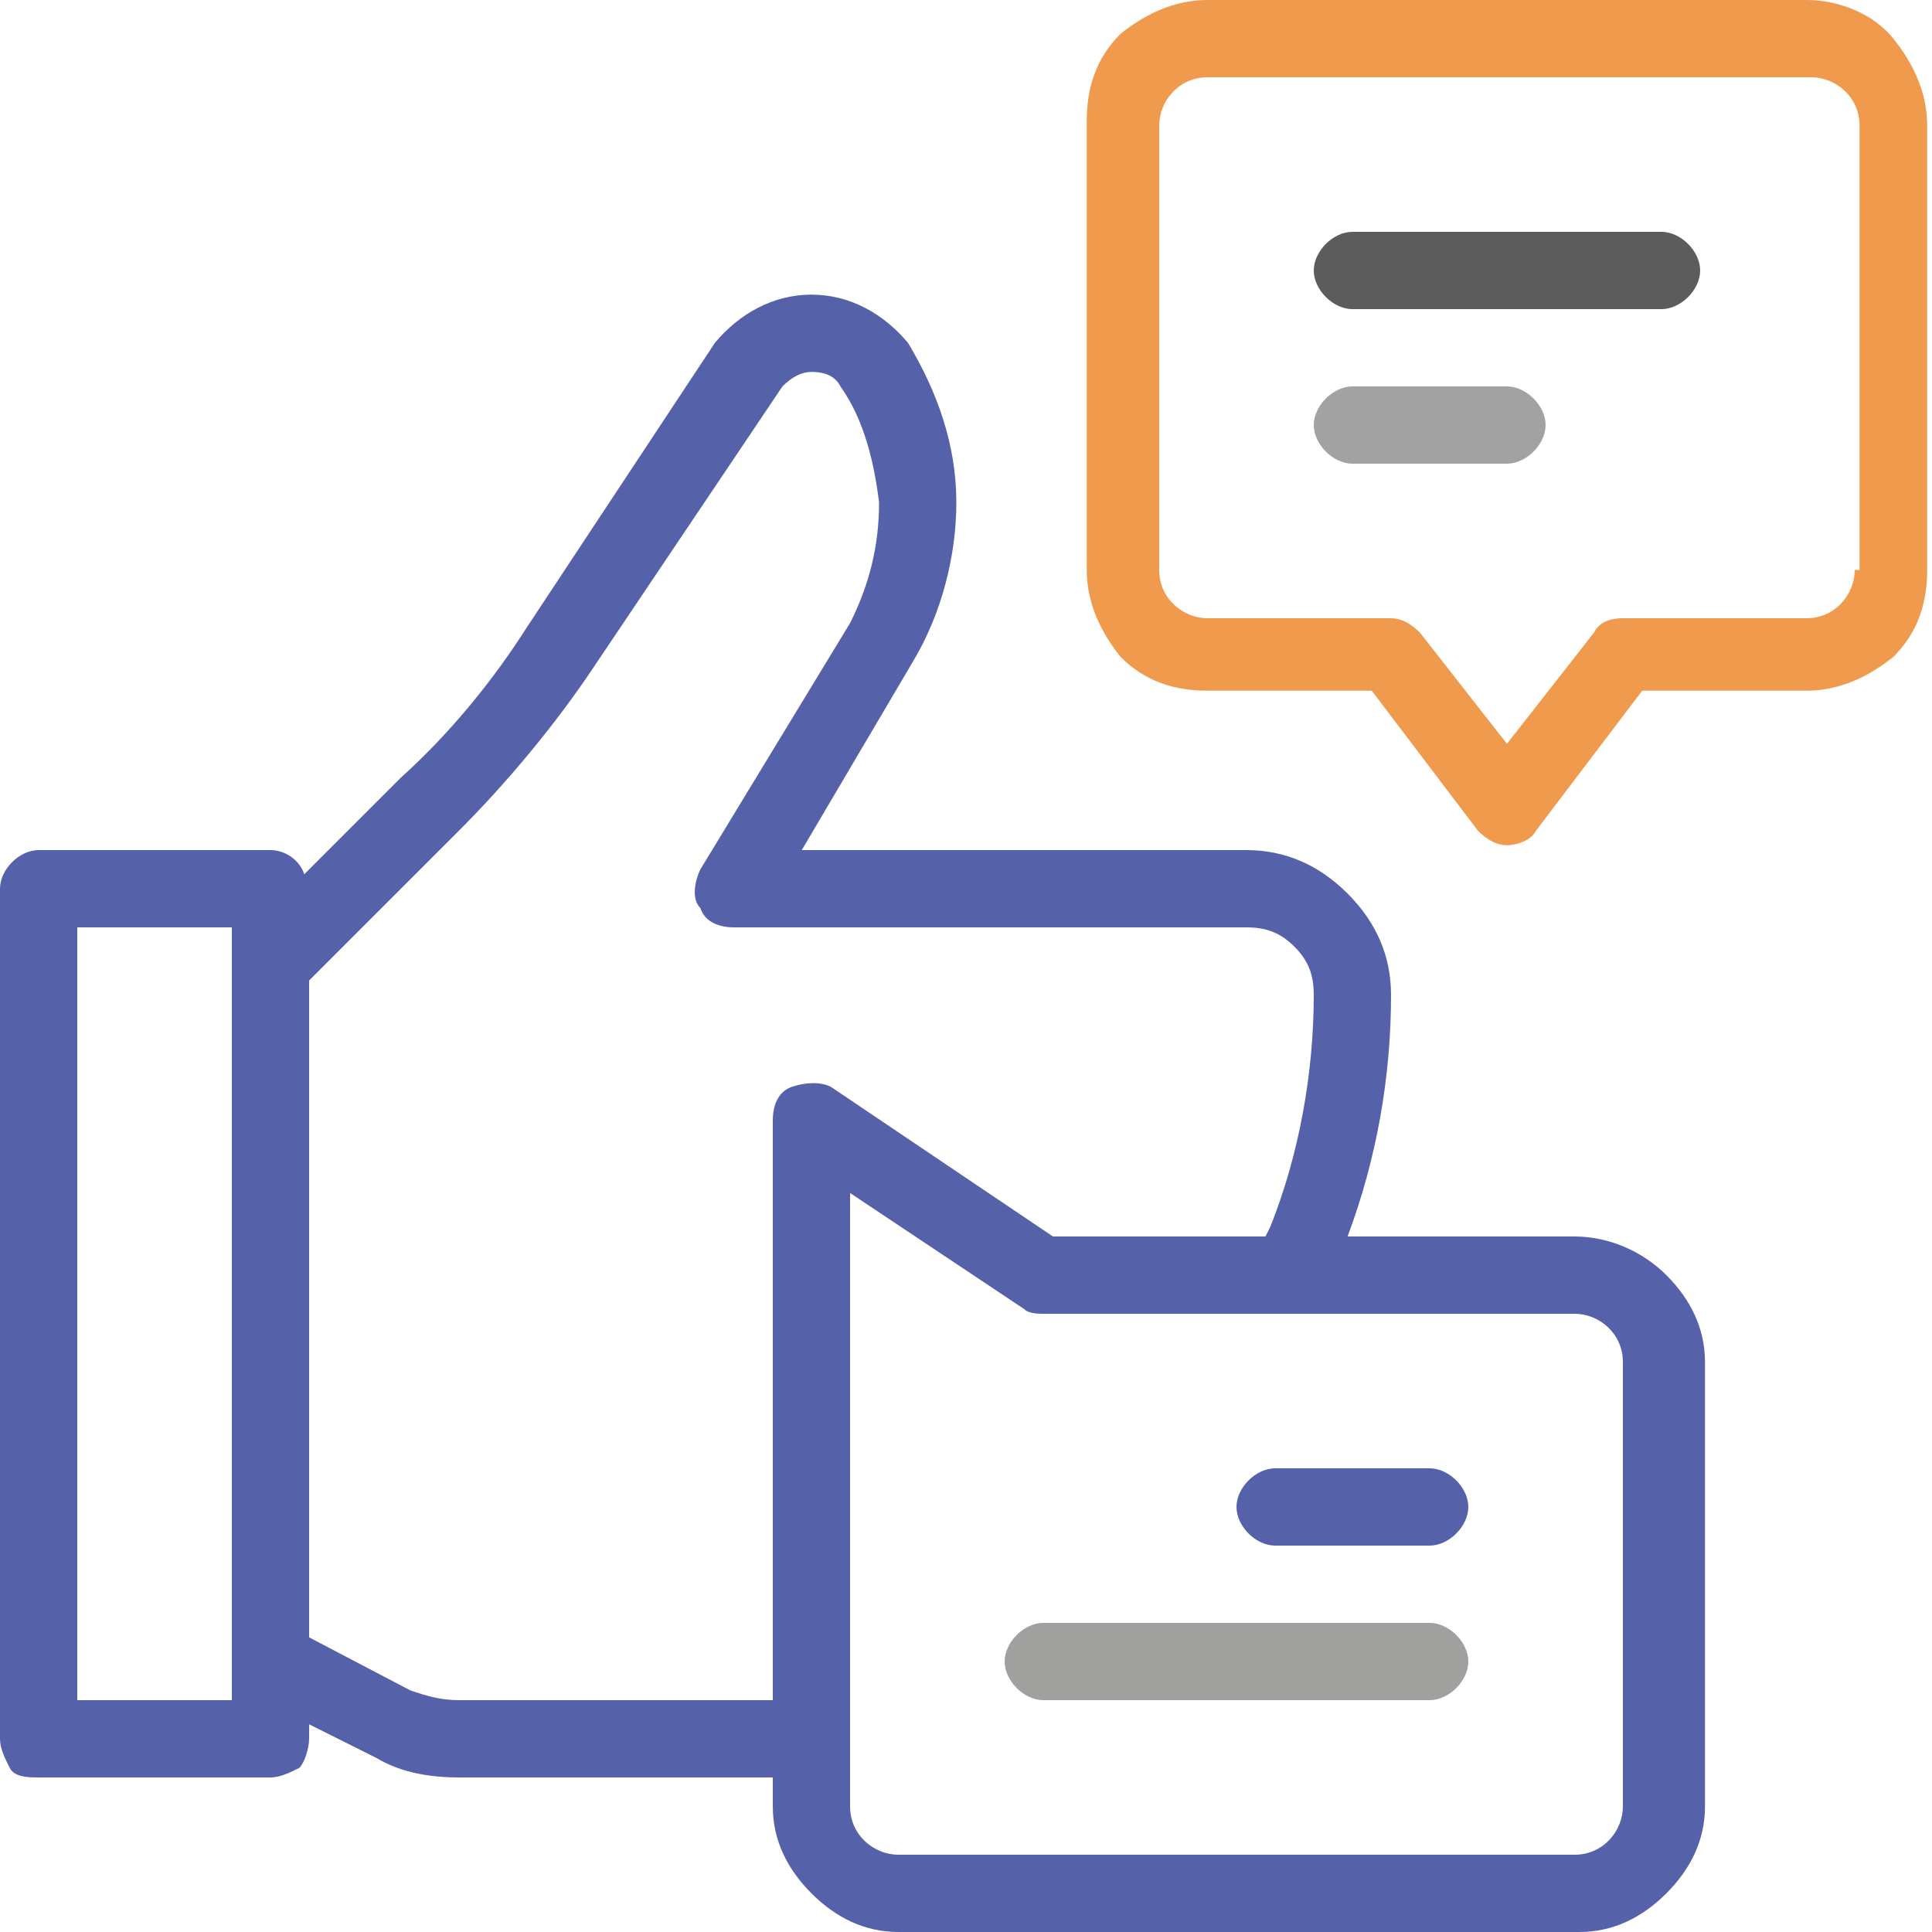 <?xml version="1.0" encoding="utf-8"?>
<!-- Generator: Adobe Illustrator 27.5.0, SVG Export Plug-In . SVG Version: 6.00 Build 0)  -->
<svg version="1.1" id="katman_1" xmlns="http://www.w3.org/2000/svg" xmlns:xlink="http://www.w3.org/1999/xlink" x="0px" y="0px"
	 viewBox="0 0 40 40" style="enable-background:new 0 0 40 40;" xml:space="preserve">
<style type="text/css">
	.st0{fill:#EF9A4C;}
	.st1{fill:#5562AA;}
	.st2{fill:#5C5C5C;}
	.st3{fill:#A3A2A2;}
	.st4{fill:#A0A09F;}
</style>
<g>
	<path class="st0" d="M37.4,0H25c-0.7,0-1.3,0.3-1.8,0.7c-0.5,0.5-0.7,1.1-0.7,1.8v9.3c0,0.7,0.3,1.3,0.7,1.8
		c0.5,0.5,1.1,0.7,1.8,0.7h3.4l2.2,2.9c0.2,0.2,0.4,0.3,0.6,0.3s0.5-0.1,0.6-0.3l2.2-2.9h3.4c0.7,0,1.3-0.3,1.8-0.7
		c0.5-0.5,0.7-1.1,0.7-1.8V2.6c0-0.7-0.3-1.3-0.7-1.8C38.8,0.3,38.1,0,37.4,0z M38.4,11.8c0,0.5-0.4,1-1,1h-3.8
		c-0.3,0-0.5,0.1-0.6,0.3l-1.8,2.3l-1.8-2.3c-0.2-0.2-0.4-0.3-0.6-0.3H25c-0.5,0-1-0.4-1-1V2.6c0-0.5,0.4-1,1-1h12.5
		c0.5,0,1,0.4,1,1V11.8z"/>
	<path class="st1" d="M32.6,25.6h-4.7c0.6-1.6,0.9-3.3,0.9-5c0-0.8-0.3-1.5-0.9-2.1c-0.6-0.6-1.3-0.9-2.1-0.9h-9.2l2.3-3.9
		c0.6-1,0.9-2.2,0.9-3.3c0-1.2-0.4-2.3-1-3.3c-0.5-0.6-1.2-1-2-1c-0.8,0-1.5,0.4-2,1L10.9,13c-0.7,1.1-1.6,2.2-2.6,3.1l-2,2
		c-0.1-0.3-0.4-0.5-0.7-0.5H0.8C0.4,17.6,0,18,0,18.4V36c0,0.2,0.1,0.4,0.2,0.6c0.1,0.2,0.4,0.2,0.6,0.2h4.8c0.2,0,0.4-0.1,0.6-0.2
		c0.1-0.1,0.2-0.4,0.2-0.6v-0.3l1.4,0.7v0c0.5,0.3,1.1,0.4,1.7,0.4H16v0.6c0,0.7,0.3,1.3,0.8,1.8c0.5,0.5,1.1,0.8,1.8,0.8h14.1
		c0.7,0,1.3-0.3,1.8-0.8c0.5-0.5,0.8-1.1,0.8-1.8v-9.2c0-0.7-0.3-1.3-0.8-1.8C34,25.9,33.3,25.6,32.6,25.6L32.6,25.6z M4.8,35.2H1.6
		v-16h3.2V35.2z M16.4,22.5c-0.3,0.1-0.4,0.4-0.4,0.7v12H9.5c-0.4,0-0.7-0.1-1-0.2l-2.1-1.1V20.3l3.1-3.1c1-1,2-2.2,2.8-3.4L16.2,8
		l0,0c0.2-0.2,0.4-0.3,0.6-0.3c0.3,0,0.5,0.1,0.6,0.3c0.5,0.7,0.7,1.6,0.8,2.4c0,0.9-0.2,1.7-0.6,2.5L14.5,18l0,0
		c-0.1,0.2-0.2,0.6,0,0.8c0.1,0.3,0.4,0.4,0.7,0.4h10.6c0.4,0,0.7,0.1,1,0.4c0.3,0.3,0.4,0.6,0.4,1c0,1.6-0.3,3.3-0.9,4.8l-0.1,0.2
		h-4.4l-4.6-3.1C17,22.4,16.7,22.4,16.4,22.5L16.4,22.5z M33.6,37.4c0,0.5-0.4,1-1,1H18.6c-0.5,0-1-0.4-1-1V24.7l3.6,2.4
		c0.1,0.1,0.3,0.1,0.4,0.1h11c0.5,0,1,0.4,1,1L33.6,37.4z"/>
	<path class="st2" d="M34.4,4.8H28c-0.4,0-0.8,0.4-0.8,0.8c0,0.4,0.4,0.8,0.8,0.8h6.4c0.4,0,0.8-0.4,0.8-0.8
		C35.2,5.2,34.8,4.8,34.4,4.8z"/>
	<path class="st3" d="M31.2,8H28c-0.4,0-0.8,0.4-0.8,0.8c0,0.4,0.4,0.8,0.8,0.8h3.2c0.4,0,0.8-0.4,0.8-0.8C32,8.4,31.6,8,31.2,8z"/>
	<path class="st4" d="M29.6,33.6h-8c-0.4,0-0.8,0.4-0.8,0.8c0,0.4,0.4,0.8,0.8,0.8h8c0.4,0,0.8-0.4,0.8-0.8
		C30.4,34,30,33.6,29.6,33.6z"/>
	<path class="st1" d="M29.6,30.4h-3.2c-0.4,0-0.8,0.4-0.8,0.8S26,32,26.4,32h3.2c0.4,0,0.8-0.4,0.8-0.8S30,30.4,29.6,30.4z"/>
</g>
</svg>
